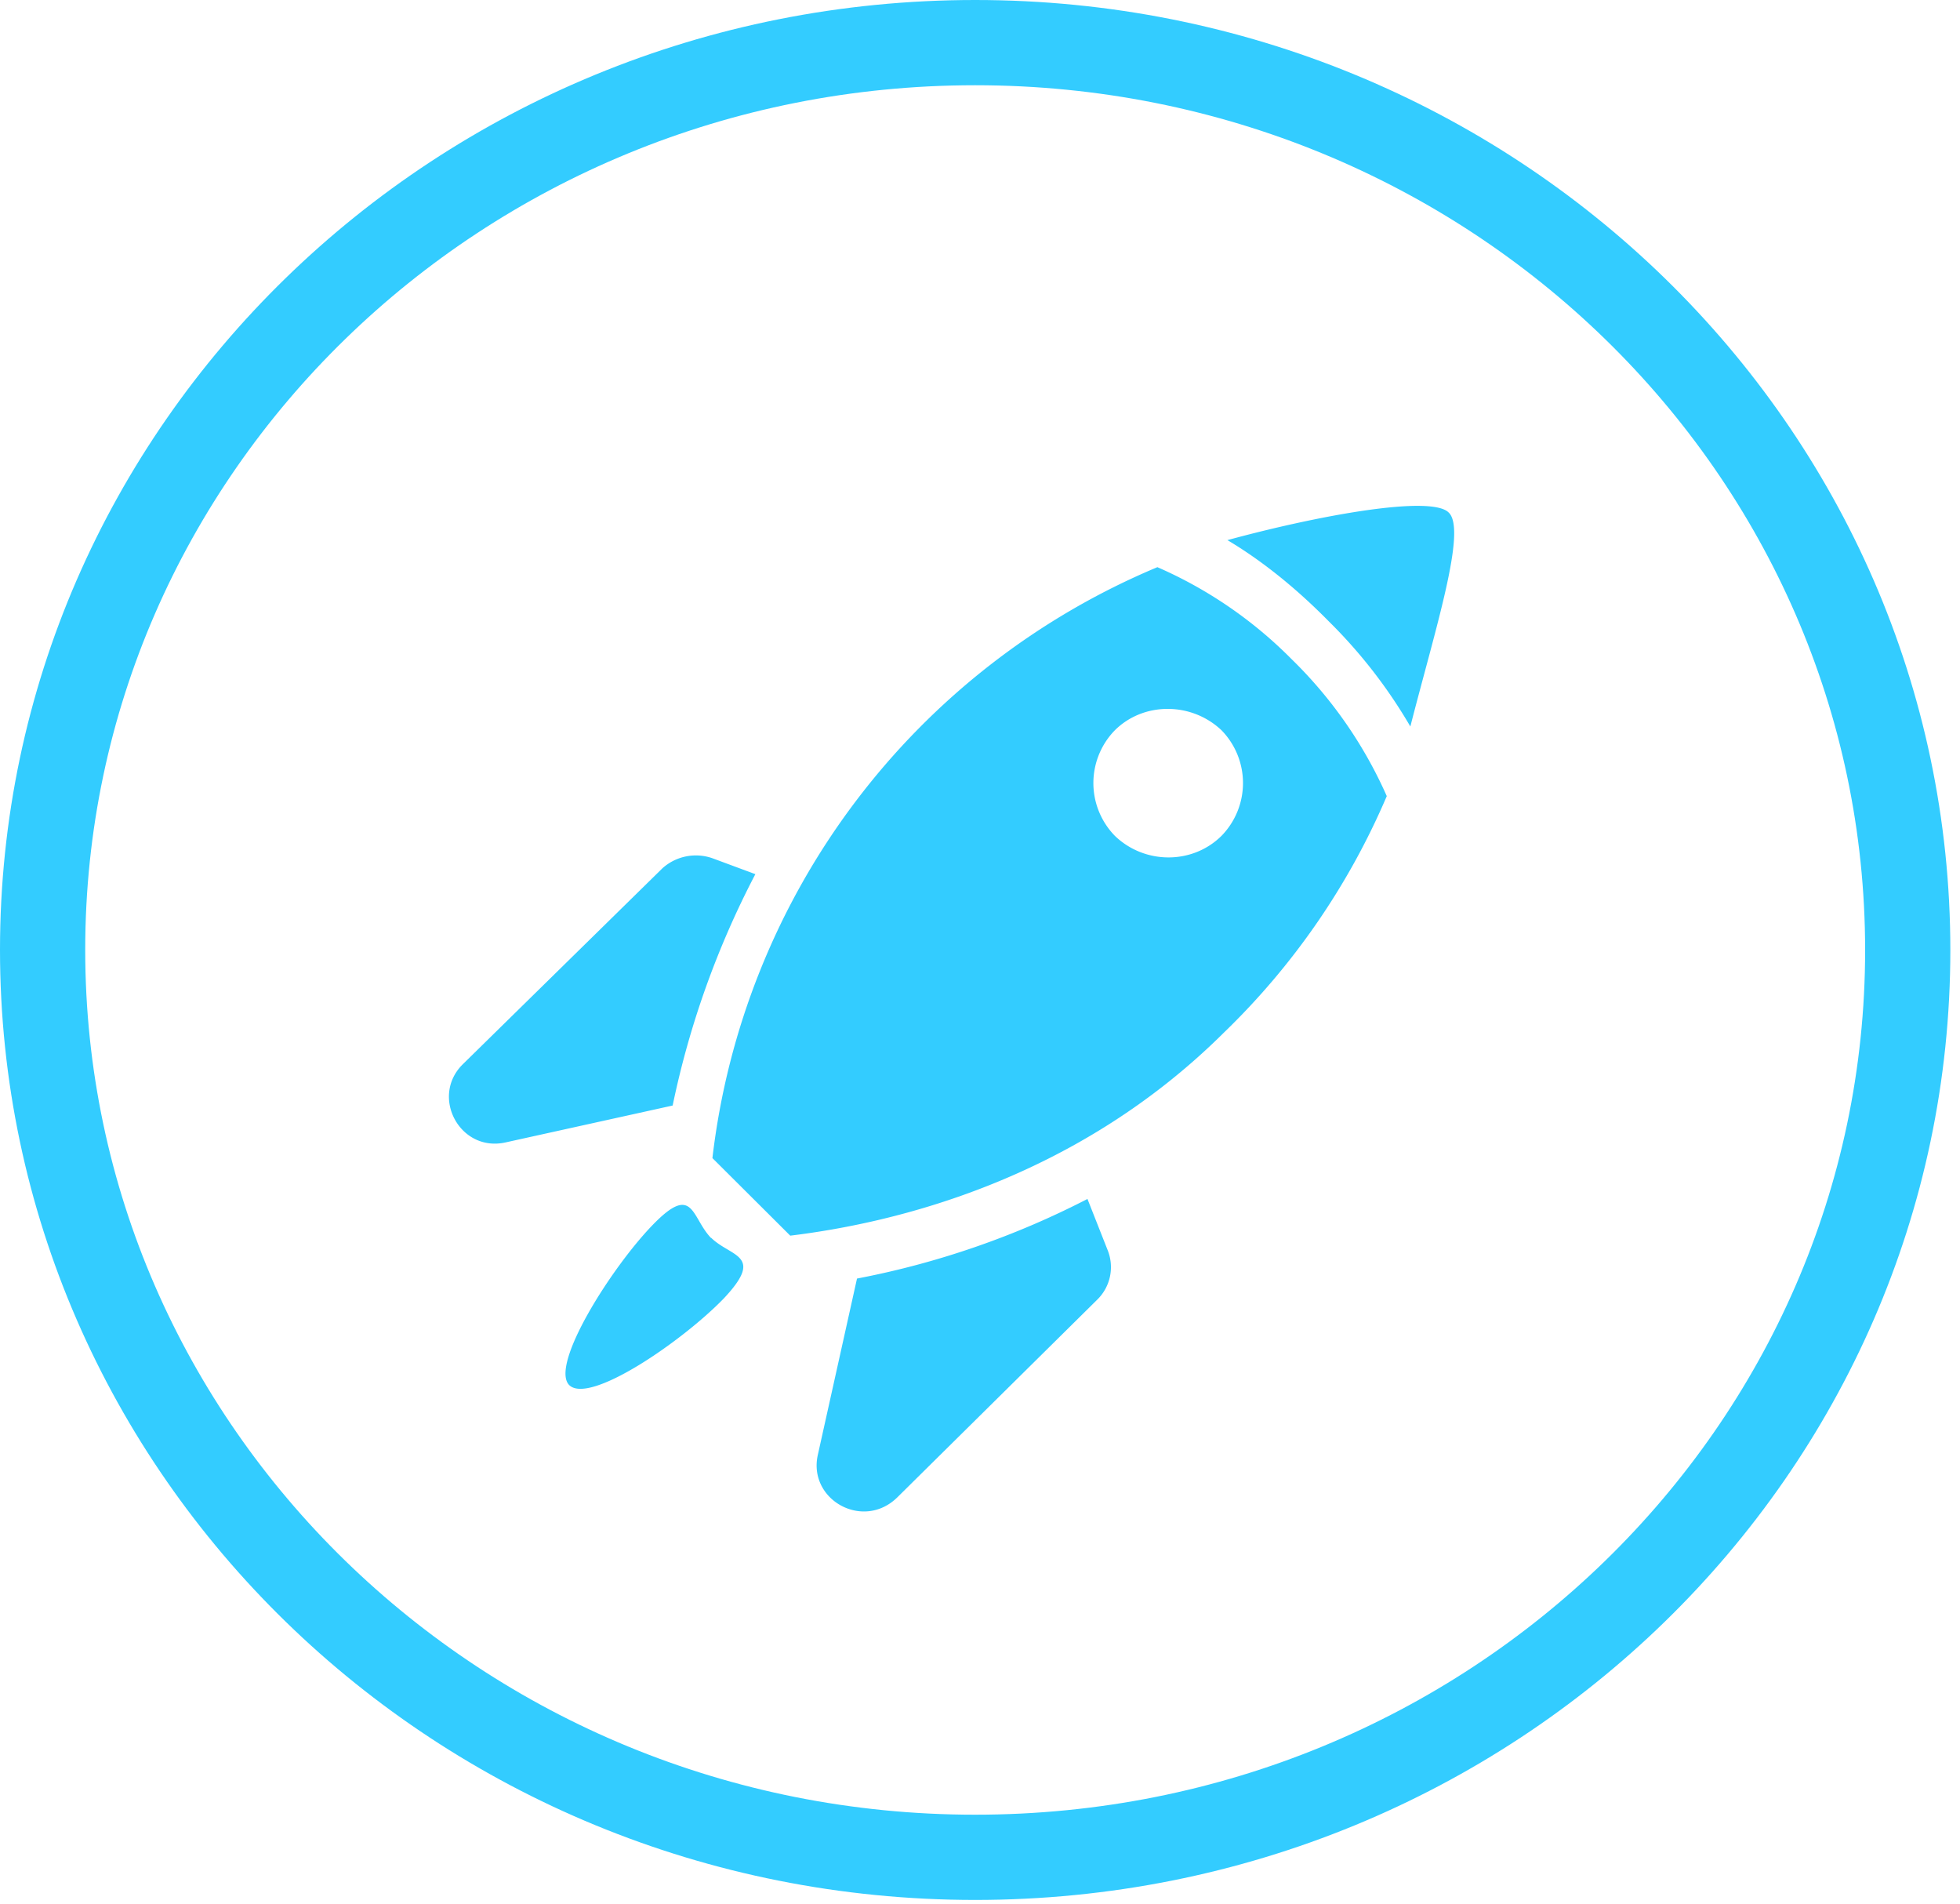 <svg xmlns="http://www.w3.org/2000/svg" width="69" height="67" fill="none"><path fill="#3CF" fill-rule="evenodd" d="M51 18.04c-.6-.62-4.52.08-7.79.97 1.18.7 2.4 1.67 3.57 2.86a17.74 17.74 0 012.87 3.7c.87-3.4 2-6.92 1.35-7.53zM26.6 30.77l-1.51-.56a1.76 1.76 0 00-1.77.35l-7.03 6.9c-1.15 1.14-.1 3.1 1.5 2.75l5.89-1.3a31.3 31.3 0 012.91-8.14zM38.28 42.2a29.96 29.96 0 01-8.11 2.8l-1.38 6.21c-.35 1.58 1.6 2.67 2.8 1.49l7.04-6.96a1.6 1.6 0 00.36-1.75l-.71-1.8zM40.75 19.96a25.8 25.8 0 00-15.67 20.8l2.74 2.73c3.62-.44 10.02-1.93 15.27-7.15a25.45 25.45 0 005.73-8.32 15.47 15.47 0 00-3.35-4.82 15.19 15.19 0 00-4.73-3.24zM43 29.42c-1.02 1.01-2.7 1.01-3.75 0a2.66 2.66 0 010-3.72c1.01-1 2.69-1 3.75 0a2.66 2.66 0 010 3.72zM25.03 43.57c-.7-.73-.61-1.95-2.06-.45-1.45 1.5-3.6 4.9-2.94 5.62.7.73 4-1.54 5.45-3.04 1.45-1.54.26-1.45-.44-2.13z" clip-rule="evenodd"/><path stroke="#3CF" stroke-width="3" d="M67.16 33.44c0 17.6-14.66 31.93-32.83 31.93-18.17 0-32.83-14.34-32.83-31.94S16.16 1.5 34.33 1.5c18.17 0 32.83 14.33 32.83 31.94z"/></svg>